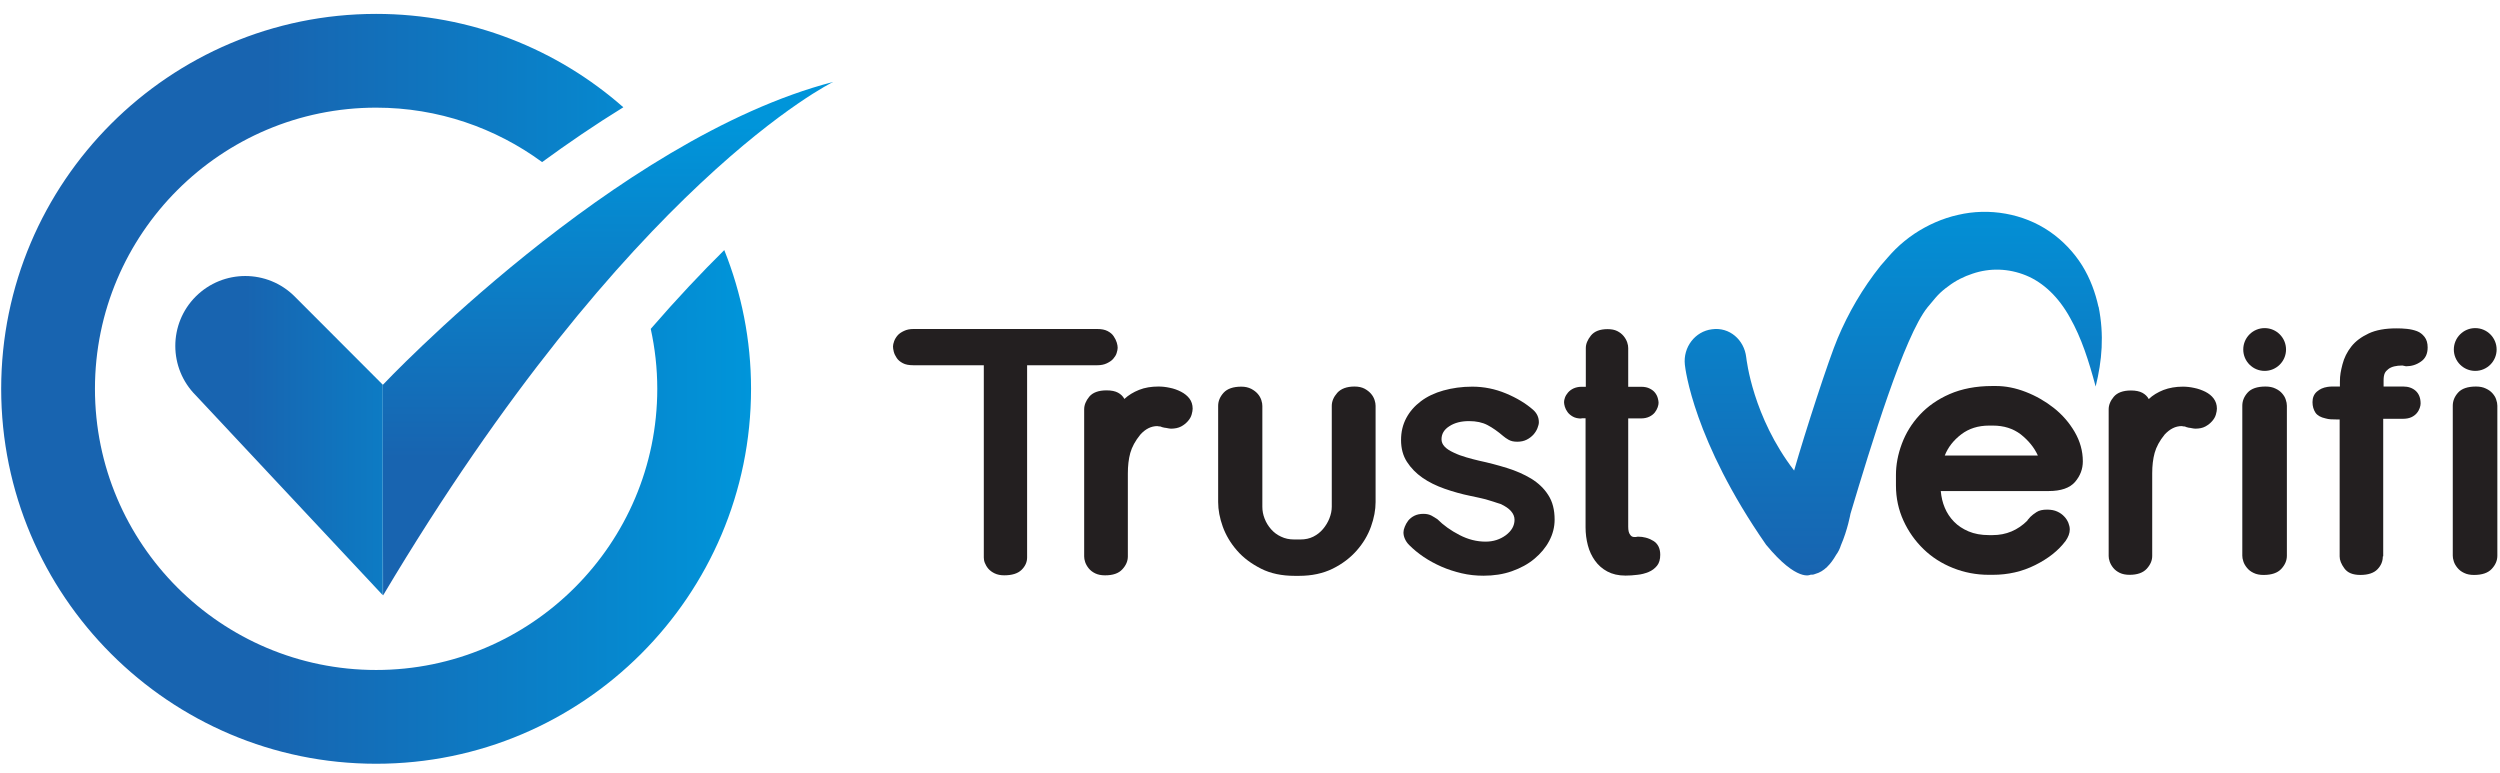 <svg width="165" height="51" viewBox="0 0 165 51" fill="none" xmlns="http://www.w3.org/2000/svg">
<g clip-path="url(#clip0_2605_42948)">
<path d="M25.274 25.392C25.274 25.392 40.602 9.143 54.991 5.406C54.991 5.406 41.574 11.933 25.282 39.299L25.266 25.392H25.274Z" fill="url(#paint0_linear_2605_42948)"/>
<path d="M19.448 19.567C17.647 17.767 14.73 17.767 12.921 19.567C11.12 21.368 11.12 24.293 12.921 26.094L25.264 39.283V25.392L19.448 19.567Z" fill="url(#paint1_linear_2605_42948)"/>
<path d="M42.949 21.706C43.228 22.983 43.38 24.301 43.38 25.662C43.38 35.892 35.053 44.219 24.824 44.219C14.594 44.219 6.267 35.901 6.267 25.662C6.267 15.424 14.594 7.105 24.824 7.105C28.915 7.105 32.703 8.441 35.78 10.698C37.471 9.464 39.272 8.23 41.14 7.08C36.786 3.25 31.071 0.917 24.824 0.917C11.178 0.917 0.078 12.017 0.078 25.662C0.078 39.307 11.178 50.408 24.824 50.408C38.469 50.408 49.569 39.307 49.569 25.662C49.569 22.424 48.935 19.339 47.802 16.506C46.323 17.969 44.691 19.694 42.949 21.706Z" fill="url(#paint2_linear_2605_42948)"/>
<path d="M60.282 24.106C59.994 24.106 59.758 24.064 59.589 23.971C59.411 23.878 59.276 23.768 59.183 23.625C59.09 23.489 59.022 23.346 58.988 23.21C58.954 23.075 58.938 22.957 58.938 22.864C58.938 22.771 58.963 22.661 59.014 22.517C59.064 22.382 59.14 22.255 59.242 22.137C59.343 22.018 59.487 21.925 59.665 21.841C59.842 21.756 60.045 21.714 60.29 21.714H72.422C72.692 21.714 72.921 21.756 73.098 21.849C73.276 21.942 73.411 22.052 73.504 22.196C73.597 22.331 73.665 22.475 73.707 22.61C73.749 22.745 73.766 22.864 73.766 22.957C73.766 23.05 73.741 23.16 73.698 23.303C73.656 23.447 73.572 23.565 73.47 23.684C73.369 23.802 73.225 23.895 73.048 23.98C72.87 24.064 72.667 24.106 72.422 24.106H67.789V36.796C67.789 37.1 67.662 37.38 67.417 37.616C67.172 37.853 66.791 37.971 66.276 37.971C66.039 37.971 65.828 37.929 65.65 37.844C65.473 37.76 65.337 37.658 65.227 37.532C65.126 37.413 65.05 37.278 64.999 37.151C64.948 37.024 64.931 36.898 64.931 36.796V24.106H60.299H60.282Z" fill="#231F20"/>
<path d="M76.5 28.148C76.5 28.148 76.433 28.123 76.382 28.123C75.976 28.123 75.596 28.309 75.258 28.689C74.928 29.095 74.708 29.501 74.598 29.898C74.488 30.296 74.438 30.752 74.438 31.251V36.73C74.438 37.025 74.319 37.313 74.074 37.575C73.829 37.845 73.448 37.972 72.933 37.972C72.679 37.972 72.468 37.93 72.29 37.845C72.113 37.761 71.969 37.651 71.859 37.516C71.749 37.38 71.673 37.245 71.622 37.101C71.572 36.958 71.555 36.831 71.555 36.721V27.016C71.555 26.737 71.665 26.458 71.893 26.179C72.121 25.908 72.502 25.764 73.034 25.764C73.347 25.764 73.601 25.815 73.787 25.916C73.973 26.018 74.116 26.153 74.209 26.331C74.48 26.077 74.801 25.883 75.181 25.731C75.562 25.578 75.993 25.511 76.458 25.511C76.695 25.511 76.94 25.536 77.21 25.595C77.473 25.646 77.726 25.739 77.954 25.857C78.183 25.976 78.369 26.128 78.504 26.305C78.639 26.483 78.715 26.711 78.715 26.973C78.715 27.083 78.69 27.21 78.648 27.362C78.606 27.514 78.521 27.658 78.403 27.793C78.284 27.929 78.132 28.055 77.954 28.148C77.777 28.241 77.549 28.292 77.287 28.292C77.228 28.292 77.118 28.275 76.957 28.241C76.906 28.241 76.822 28.224 76.695 28.191C76.636 28.157 76.568 28.14 76.509 28.14L76.5 28.148Z" fill="#231F20"/>
<path d="M80.398 26.787C80.398 26.474 80.517 26.187 80.762 25.916C81.007 25.654 81.396 25.519 81.929 25.519C82.182 25.519 82.394 25.57 82.58 25.663C82.757 25.756 82.901 25.866 83.011 25.993C83.121 26.119 83.197 26.255 83.248 26.407C83.298 26.559 83.315 26.686 83.315 26.796V33.449C83.315 33.72 83.366 33.982 83.467 34.236C83.569 34.498 83.713 34.726 83.89 34.929C84.068 35.132 84.287 35.301 84.549 35.419C84.811 35.546 85.091 35.605 85.412 35.605H85.835C86.147 35.605 86.426 35.546 86.68 35.419C86.933 35.292 87.145 35.123 87.322 34.912C87.5 34.7 87.644 34.464 87.745 34.202C87.847 33.94 87.897 33.686 87.897 33.441V26.787C87.897 26.491 88.016 26.204 88.261 25.925C88.506 25.654 88.886 25.511 89.402 25.511C89.664 25.511 89.884 25.561 90.062 25.654C90.231 25.747 90.374 25.857 90.484 25.984C90.594 26.111 90.67 26.246 90.721 26.398C90.772 26.551 90.789 26.677 90.789 26.787V33.136C90.789 33.652 90.687 34.193 90.484 34.76C90.281 35.326 89.969 35.85 89.546 36.332C89.123 36.814 88.591 37.22 87.957 37.533C87.322 37.845 86.579 38.006 85.733 38.006H85.454C84.609 38.006 83.865 37.854 83.231 37.533C82.597 37.211 82.064 36.822 81.641 36.332C81.219 35.85 80.906 35.318 80.703 34.76C80.5 34.193 80.398 33.652 80.398 33.136V26.787Z" fill="#231F20"/>
<path d="M94.87 34.269C95.267 34.666 95.749 35.013 96.324 35.309C96.89 35.604 97.465 35.748 98.049 35.748C98.556 35.748 99.004 35.604 99.384 35.325C99.765 35.038 99.959 34.7 99.959 34.303C99.959 33.905 99.655 33.542 99.038 33.263C98.885 33.212 98.725 33.17 98.564 33.11C98.404 33.06 98.234 33.009 98.065 32.958C97.879 32.907 97.702 32.874 97.524 32.831C97.347 32.789 97.195 32.755 97.051 32.73C96.468 32.612 95.901 32.451 95.343 32.257C94.794 32.062 94.303 31.825 93.881 31.529C93.458 31.234 93.12 30.887 92.858 30.481C92.596 30.075 92.469 29.593 92.469 29.044C92.469 28.494 92.587 28.021 92.815 27.59C93.044 27.159 93.365 26.795 93.779 26.482C94.193 26.169 94.692 25.933 95.267 25.772C95.842 25.612 96.476 25.519 97.169 25.519C97.939 25.519 98.683 25.671 99.393 25.967C100.103 26.262 100.703 26.626 101.177 27.04C101.439 27.269 101.565 27.548 101.565 27.869C101.565 27.979 101.532 28.105 101.472 28.258C101.413 28.41 101.32 28.554 101.21 28.68C101.092 28.807 100.948 28.926 100.762 29.019C100.576 29.112 100.373 29.154 100.137 29.154C99.9 29.154 99.722 29.112 99.57 29.027C99.427 28.942 99.308 28.866 99.215 28.782C98.86 28.477 98.513 28.232 98.175 28.055C97.837 27.877 97.431 27.793 96.958 27.793C96.434 27.793 96.003 27.903 95.656 28.131C95.309 28.351 95.14 28.638 95.14 28.993C95.14 29.348 95.411 29.627 95.943 29.872C96.206 29.999 96.484 30.101 96.78 30.185C97.076 30.27 97.355 30.346 97.617 30.405C98.243 30.54 98.86 30.701 99.46 30.887C100.061 31.073 100.593 31.31 101.058 31.589C101.523 31.876 101.904 32.231 102.183 32.671C102.47 33.11 102.605 33.651 102.605 34.294C102.605 34.784 102.487 35.249 102.25 35.697C102.014 36.145 101.684 36.534 101.27 36.881C100.855 37.228 100.357 37.498 99.782 37.701C99.207 37.904 98.581 37.997 97.905 37.997C97.415 37.997 96.933 37.946 96.468 37.836C96.003 37.726 95.555 37.583 95.132 37.397C94.709 37.211 94.32 36.999 93.957 36.754C93.593 36.509 93.28 36.247 93.001 35.968C92.875 35.841 92.79 35.714 92.722 35.562C92.655 35.41 92.629 35.275 92.629 35.139C92.629 35.029 92.655 34.911 92.714 34.767C92.765 34.632 92.841 34.497 92.942 34.362C93.044 34.235 93.179 34.125 93.348 34.04C93.517 33.956 93.72 33.914 93.948 33.914C94.16 33.914 94.337 33.956 94.481 34.032C94.616 34.108 94.743 34.184 94.853 34.26L94.87 34.269Z" fill="#231F20"/>
<path d="M104.385 27.624C104.148 27.624 103.954 27.581 103.81 27.497C103.658 27.412 103.539 27.311 103.455 27.192C103.37 27.074 103.311 26.956 103.277 26.837C103.243 26.719 103.227 26.618 103.227 26.541C103.227 26.465 103.243 26.364 103.286 26.246C103.328 26.127 103.396 26.017 103.489 25.907C103.582 25.798 103.708 25.705 103.852 25.637C104.004 25.569 104.182 25.527 104.385 25.527H104.664V22.974C104.664 22.703 104.774 22.433 105.002 22.145C105.23 21.866 105.594 21.723 106.101 21.723C106.355 21.723 106.566 21.765 106.735 21.849C106.904 21.934 107.048 22.044 107.158 22.179C107.268 22.314 107.344 22.45 107.394 22.593C107.445 22.737 107.462 22.864 107.462 22.974V25.527H108.308C108.544 25.527 108.739 25.569 108.882 25.645C109.035 25.721 109.153 25.814 109.237 25.924C109.322 26.034 109.381 26.153 109.415 26.279C109.449 26.406 109.466 26.508 109.466 26.584C109.466 26.66 109.449 26.761 109.407 26.88C109.364 26.998 109.305 27.108 109.221 27.218C109.136 27.328 109.018 27.421 108.866 27.497C108.713 27.573 108.527 27.615 108.308 27.615H107.462V34.759C107.462 35.013 107.504 35.182 107.58 35.275C107.64 35.385 107.741 35.444 107.859 35.444H107.952L108.096 35.419C108.477 35.419 108.815 35.511 109.119 35.697C109.423 35.883 109.576 36.196 109.576 36.619C109.576 36.915 109.508 37.16 109.364 37.338C109.221 37.515 109.035 37.659 108.806 37.752C108.578 37.845 108.333 37.912 108.062 37.938C107.792 37.972 107.538 37.989 107.285 37.989C106.811 37.989 106.414 37.895 106.084 37.718C105.754 37.541 105.484 37.304 105.272 37.008C105.061 36.712 104.9 36.382 104.799 35.993C104.698 35.605 104.647 35.216 104.647 34.801V27.607H104.368L104.385 27.624Z" fill="#231F20"/>
<path d="M128.092 32.417C128.126 32.798 128.21 33.17 128.354 33.508C128.498 33.855 128.7 34.159 128.963 34.43C129.225 34.7 129.546 34.911 129.926 35.072C130.307 35.233 130.755 35.317 131.262 35.317H131.516C132.403 35.317 133.173 34.996 133.815 34.353V34.328C133.815 34.328 133.874 34.269 133.9 34.235C133.925 34.201 133.959 34.167 134.001 34.117C134.111 34.007 134.246 33.905 134.416 33.795C134.585 33.686 134.813 33.635 135.109 33.635C135.371 33.635 135.591 33.677 135.777 33.762C135.963 33.846 136.115 33.956 136.233 34.083C136.36 34.21 136.445 34.353 136.512 34.506C136.571 34.658 136.605 34.801 136.605 34.945C136.605 35.19 136.512 35.444 136.326 35.706C135.853 36.34 135.185 36.864 134.323 37.295C133.46 37.727 132.53 37.938 131.516 37.938H131.262C130.434 37.938 129.647 37.786 128.903 37.49C128.159 37.194 127.508 36.78 126.959 36.247C126.409 35.715 125.961 35.089 125.632 34.37C125.302 33.652 125.133 32.874 125.133 32.045V31.352C125.133 30.676 125.26 29.991 125.522 29.289C125.784 28.588 126.173 27.954 126.697 27.387C127.221 26.821 127.88 26.356 128.675 26.009C129.47 25.663 130.408 25.477 131.482 25.477H131.736C132.361 25.477 133.021 25.603 133.697 25.866C134.373 26.128 134.99 26.483 135.548 26.922C136.106 27.362 136.571 27.895 136.926 28.503C137.281 29.112 137.467 29.763 137.467 30.448C137.467 30.955 137.298 31.403 136.952 31.809C136.605 32.206 136.03 32.409 135.21 32.409H128.066L128.092 32.417ZM134.5 30.067C134.255 29.526 133.874 29.07 133.376 28.672C132.868 28.283 132.251 28.089 131.533 28.089H131.279C130.56 28.089 129.943 28.283 129.436 28.672C128.929 29.061 128.565 29.526 128.354 30.067H134.5Z" fill="#231F20"/>
<path d="M144.109 28.148C144.109 28.148 144.041 28.122 143.991 28.122C143.585 28.122 143.213 28.308 142.866 28.68C142.537 29.086 142.317 29.492 142.207 29.889C142.097 30.287 142.046 30.735 142.046 31.234V36.695C142.046 36.991 141.928 37.27 141.683 37.54C141.438 37.803 141.066 37.938 140.55 37.938C140.296 37.938 140.085 37.895 139.907 37.811C139.73 37.726 139.586 37.617 139.476 37.481C139.366 37.346 139.29 37.211 139.24 37.067C139.189 36.923 139.172 36.805 139.172 36.695V27.015C139.172 26.736 139.282 26.457 139.51 26.186C139.738 25.916 140.119 25.772 140.643 25.772C140.956 25.772 141.201 25.823 141.395 25.924C141.581 26.026 141.725 26.161 141.818 26.339C142.08 26.085 142.41 25.89 142.79 25.738C143.171 25.595 143.602 25.519 144.067 25.519C144.304 25.519 144.549 25.544 144.819 25.603C145.081 25.654 145.327 25.747 145.555 25.857C145.783 25.975 145.969 26.119 146.104 26.305C146.24 26.491 146.316 26.711 146.316 26.973C146.316 27.083 146.29 27.209 146.248 27.362C146.206 27.514 146.121 27.657 146.003 27.793C145.885 27.928 145.741 28.046 145.555 28.148C145.369 28.249 145.149 28.291 144.887 28.291C144.828 28.291 144.718 28.275 144.557 28.241C144.506 28.241 144.422 28.224 144.304 28.19C144.244 28.156 144.177 28.139 144.118 28.139L144.109 28.148Z" fill="#231F20"/>
<path d="M157.266 36.729C157.266 37.05 157.148 37.329 156.911 37.574C156.675 37.819 156.294 37.946 155.787 37.946C155.28 37.946 154.941 37.803 154.73 37.515C154.519 37.228 154.417 36.965 154.417 36.729V27.683H154.181C154.071 27.683 153.952 27.683 153.834 27.674C153.716 27.666 153.597 27.649 153.487 27.615C153.166 27.547 152.946 27.421 152.819 27.235C152.693 27.04 152.625 26.812 152.625 26.541C152.625 26.254 152.718 26.026 152.904 25.857C153.09 25.688 153.327 25.578 153.614 25.535C153.724 25.518 153.834 25.51 153.952 25.51H154.434V25.18C154.434 24.766 154.493 24.479 154.603 24.047C154.713 23.616 154.908 23.227 155.187 22.872C155.466 22.517 155.846 22.238 156.328 22.01C156.81 21.782 157.419 21.672 158.171 21.672C158.391 21.672 158.627 21.68 158.864 21.706C159.101 21.731 159.321 21.782 159.524 21.858C159.727 21.934 159.887 22.069 160.022 22.238C160.158 22.416 160.225 22.644 160.225 22.932C160.225 23.346 160.082 23.659 159.786 23.861C159.49 24.073 159.16 24.174 158.797 24.174L158.56 24.124C158.146 24.124 157.833 24.2 157.63 24.36C157.419 24.521 157.317 24.682 157.317 25.113V25.51H158.611C158.957 25.51 159.236 25.611 159.448 25.806C159.659 26.009 159.76 26.279 159.76 26.634C159.76 26.711 159.743 26.812 159.701 26.93C159.659 27.049 159.6 27.159 159.507 27.269C159.422 27.37 159.304 27.463 159.16 27.531C159.016 27.598 158.83 27.64 158.611 27.64H157.292V36.712L157.266 36.729Z" fill="#231F20"/>
<path d="M147.992 26.779C147.992 26.458 148.111 26.17 148.347 25.908C148.584 25.646 148.981 25.511 149.522 25.511C149.776 25.511 149.996 25.553 150.182 25.646C150.368 25.731 150.512 25.84 150.621 25.967C150.731 26.094 150.816 26.229 150.858 26.373C150.909 26.517 150.934 26.652 150.934 26.779V36.679C150.934 37 150.807 37.287 150.562 37.55C150.317 37.812 149.928 37.947 149.396 37.947C149.142 37.947 148.922 37.905 148.736 37.812C148.55 37.727 148.406 37.609 148.297 37.473C148.187 37.338 148.102 37.194 148.06 37.051C148.009 36.907 147.992 36.78 147.992 36.67V26.77V26.779Z" fill="#231F20"/>
<path d="M149.467 24.479C150.246 24.479 150.878 23.847 150.878 23.067C150.878 22.287 150.246 21.655 149.467 21.655C148.687 21.655 148.055 22.287 148.055 23.067C148.055 23.847 148.687 24.479 149.467 24.479Z" fill="#231F20"/>
<path d="M161.883 26.779C161.883 26.458 162.001 26.17 162.238 25.908C162.475 25.646 162.872 25.511 163.413 25.511C163.667 25.511 163.886 25.553 164.072 25.646C164.258 25.731 164.402 25.84 164.512 25.967C164.622 26.094 164.707 26.229 164.749 26.373C164.8 26.517 164.825 26.652 164.825 26.779V36.679C164.825 37 164.698 37.287 164.453 37.55C164.208 37.812 163.819 37.947 163.286 37.947C163.033 37.947 162.813 37.905 162.627 37.812C162.441 37.727 162.297 37.609 162.187 37.473C162.077 37.338 161.993 37.194 161.95 37.051C161.9 36.907 161.883 36.78 161.883 36.67V26.77V26.779Z" fill="#231F20"/>
<path d="M163.365 24.479C164.145 24.479 164.777 23.847 164.777 23.067C164.777 22.287 164.145 21.655 163.365 21.655C162.585 21.655 161.953 22.287 161.953 23.067C161.953 23.847 162.585 24.479 163.365 24.479Z" fill="#231F20"/>
<path d="M138.499 20.252C138.296 19.322 137.958 18.384 137.417 17.513C136.876 16.651 136.141 15.873 135.278 15.281C133.545 14.089 131.279 13.7 129.233 14.182C128.202 14.41 127.221 14.85 126.342 15.433C125.903 15.729 125.488 16.067 125.108 16.439C124.736 16.811 124.448 17.166 124.119 17.538C122.918 19.043 121.988 20.658 121.287 22.323C120.703 23.701 119.148 28.486 118.412 31.056C115.681 27.497 115.276 23.761 115.25 23.575C115.115 22.425 114.143 21.571 112.993 21.732C111.877 21.867 111.074 22.915 111.201 24.073C111.226 24.319 111.776 29.07 116.561 35.952C118.632 38.462 119.503 37.93 119.503 37.93C119.503 37.93 119.52 37.93 119.528 37.93C119.553 37.93 119.587 37.93 119.613 37.93C119.68 37.93 119.739 37.904 119.807 37.879C120.39 37.727 120.838 37.228 121.185 36.619C121.329 36.425 121.43 36.214 121.498 35.994C121.946 34.962 122.132 33.906 122.132 33.906C123.51 29.306 125.674 22.197 127.221 20.277C127.45 20.024 127.678 19.711 127.898 19.483C128.109 19.263 128.337 19.069 128.591 18.891C129.073 18.519 129.622 18.248 130.189 18.062C131.33 17.674 132.564 17.707 133.723 18.181C134.872 18.654 135.878 19.618 136.622 20.971C137.383 22.315 137.857 23.811 138.313 25.511C138.736 23.803 138.88 22.112 138.508 20.244L138.499 20.252Z" fill="url(#paint3_linear_2605_42948)"/>
</g>
<defs>
<linearGradient id="paint0_linear_2605_42948" x1="40.128" y1="30.228" x2="40.128" y2="8.272" gradientUnits="userSpaceOnUse">
<stop stop-color="#1864B0"/>
<stop offset="1" stop-color="#0095DA"/>
</linearGradient>
<linearGradient id="paint1_linear_2605_42948" x1="16.235" y1="28.749" x2="35.316" y2="28.749" gradientUnits="userSpaceOnUse">
<stop stop-color="#1864B0"/>
<stop offset="1" stop-color="#0095DA"/>
</linearGradient>
<linearGradient id="paint2_linear_2605_42948" x1="0.078" y1="25.662" x2="49.578" y2="25.662" gradientUnits="userSpaceOnUse">
<stop offset="0.35" stop-color="#1864B0"/>
<stop offset="1" stop-color="#0095DA"/>
</linearGradient>
<linearGradient id="paint3_linear_2605_42948" x1="124.947" y1="37.854" x2="124.947" y2="10.893" gradientUnits="userSpaceOnUse">
<stop stop-color="#1864B0"/>
<stop offset="1" stop-color="#0095DA"/>
</linearGradient>
<clipPath id="clip0_2605_42948">
<rect width="164.755" height="49.499" fill="white" transform="translate(0.078 0.917)"/>
</clipPath>
</defs>
</svg>
